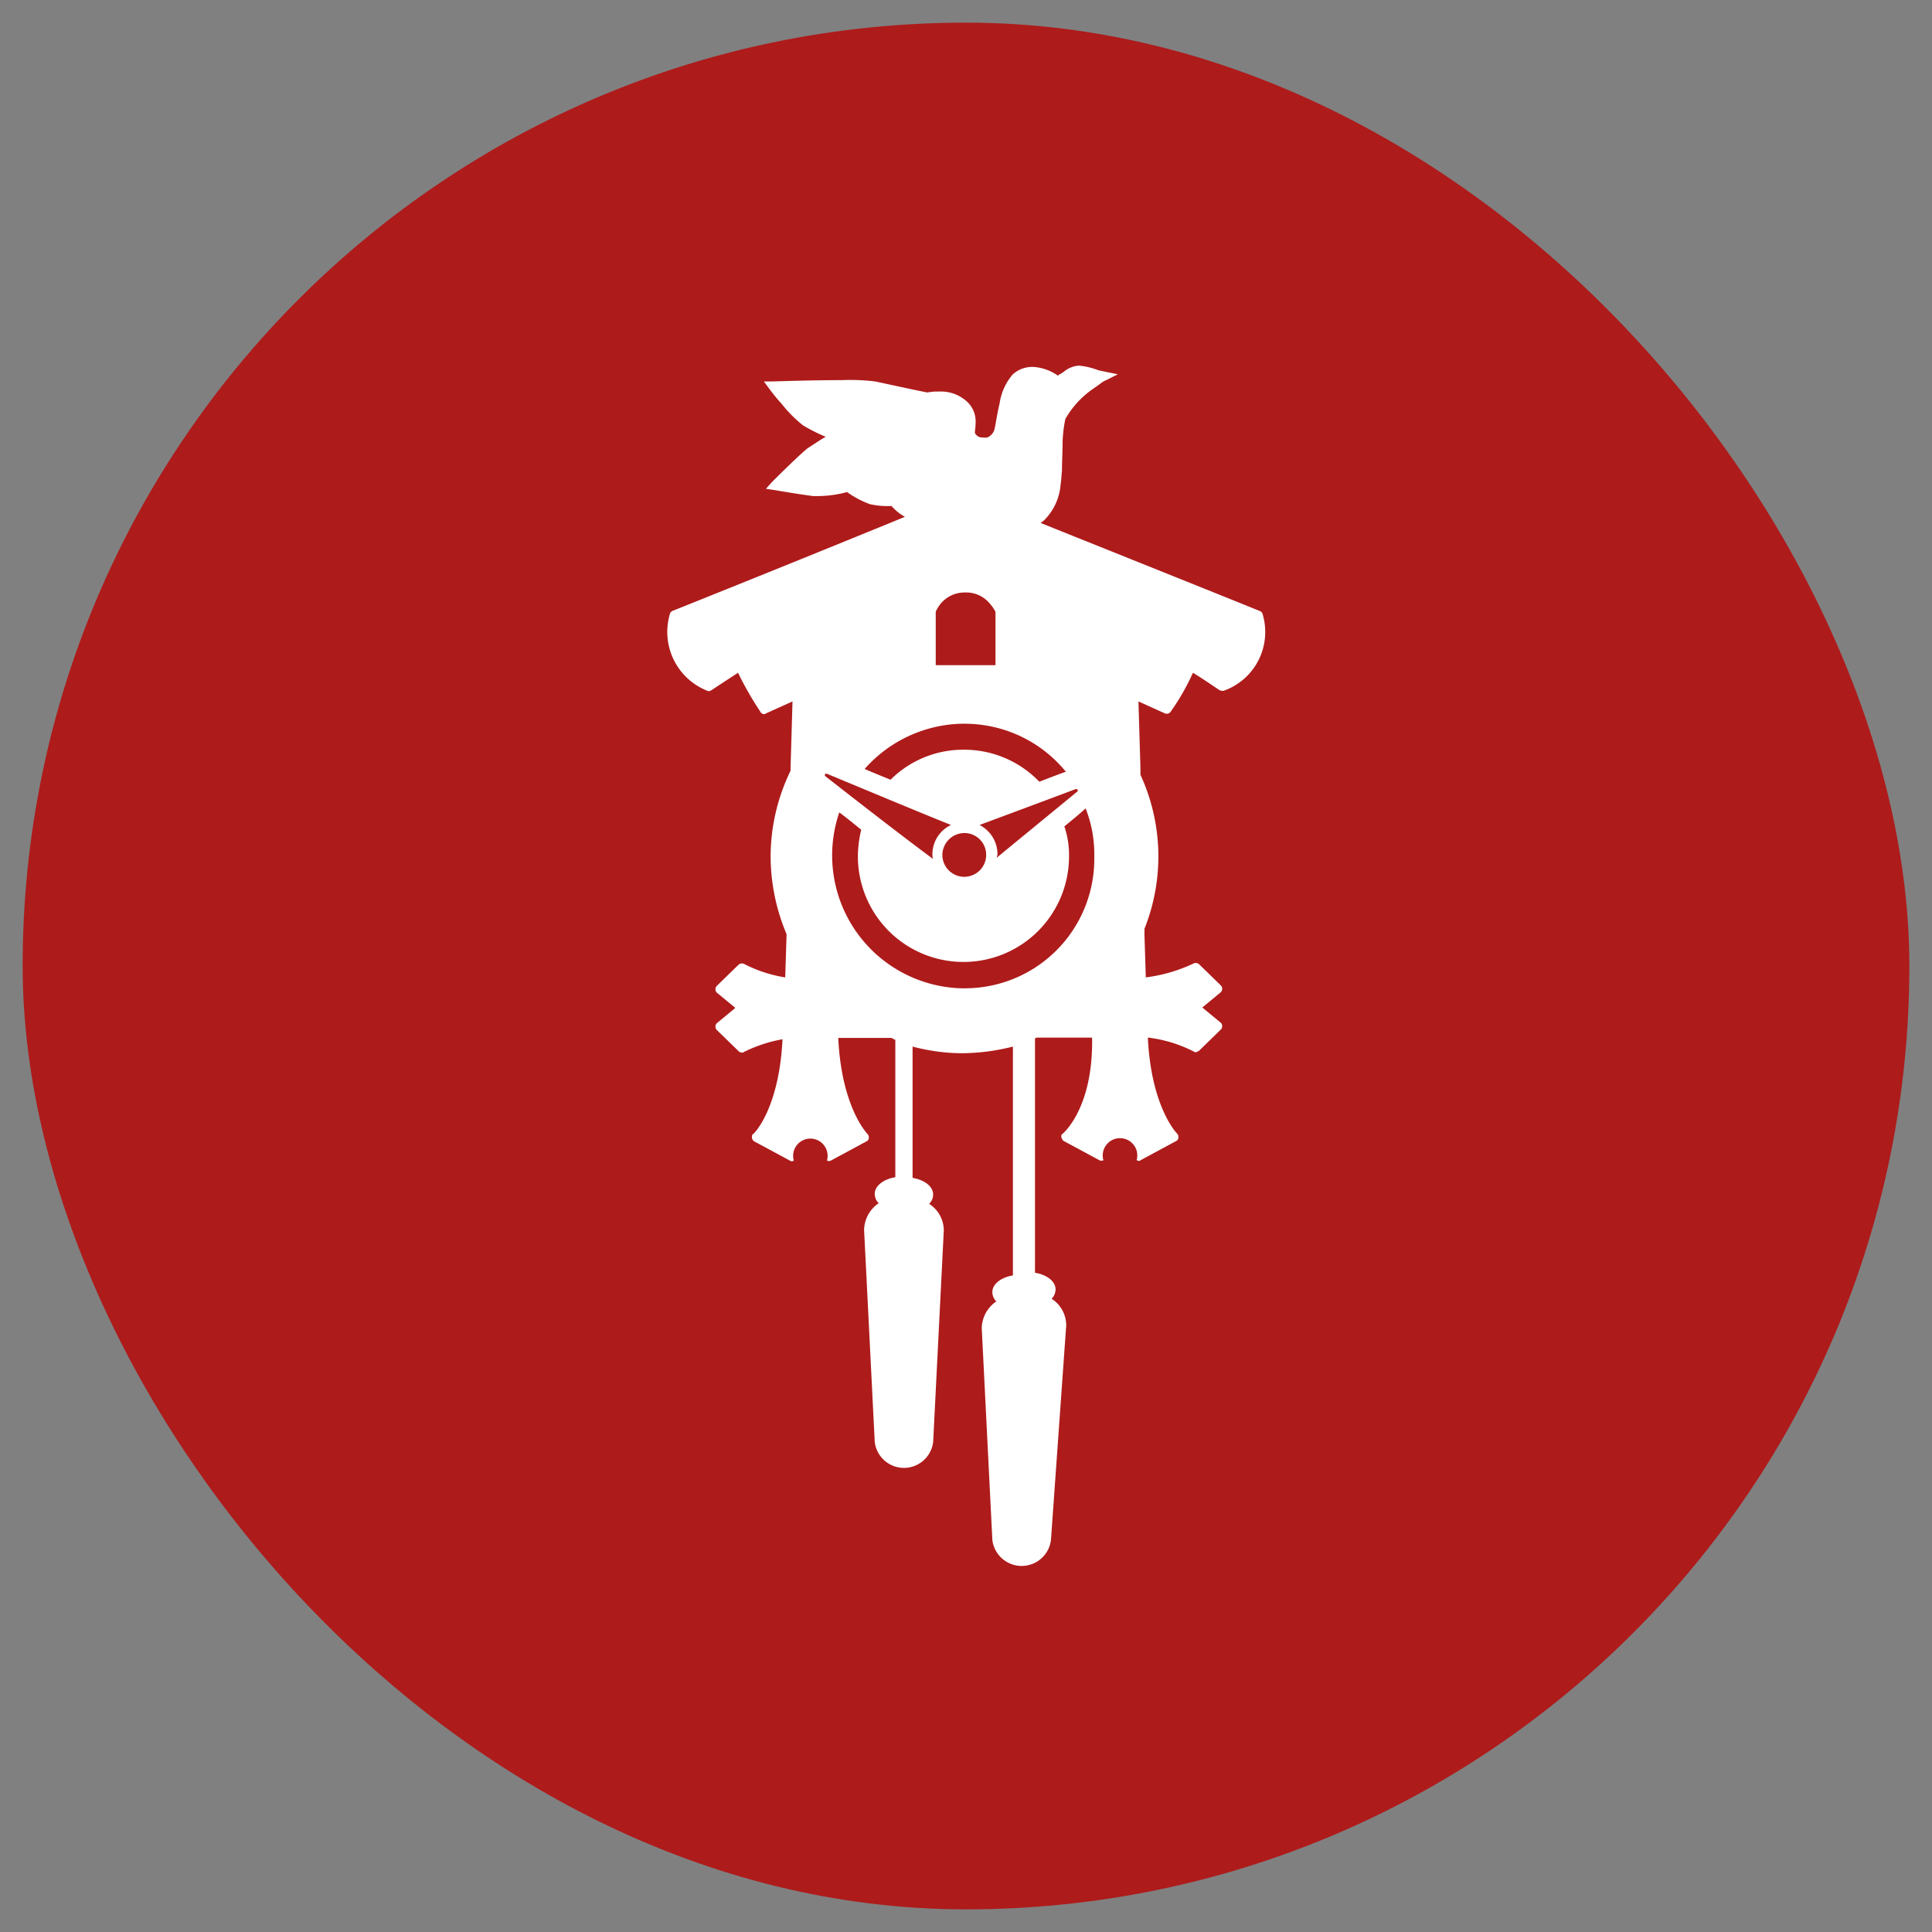 <svg xmlns="http://www.w3.org/2000/svg" width="2048" height="2048" viewBox="0 0 2048 2048">
  <rect x="0" y="0" width="2048" height="2048" fill="#808080" stroke="none"/>
  <g id="hochschwarzwald-logo" transform="translate(4321 956)">
    <rect id="Rechteck_4" data-name="Rechteck 4" width="2048" height="2048" transform="translate(-4321 -956)" fill="none"/>
    <g id="htg-logo-rund" transform="translate(-4297 -932)">
      <rect id="Rechteck_3" data-name="Rechteck 3" width="2000" height="2000" rx="1000" fill="#ae1b1b"/>
      <path id="Pfad_1" data-name="Pfad 1" d="M652.042,272.84c-15.486-6.371-145.714-58.629-232.229-93.286,1.4-1.429,2.857-2.114,4.2-3.514A60,60,0,0,0,440.928,137.9c.686-2.857.686-7.771,1.371-13.429,0-9.171.714-21.2.714-32.486a150.131,150.131,0,0,1,2.857-22.629A96.686,96.686,0,0,1,471.928,39.7c4.914-3.543,9.143-6.343,11.971-8.571a20.174,20.174,0,0,1,4.943-2.857L501.5,21.9,481.07,17.669a78.486,78.486,0,0,0-20.429-4.943h-.714a27.885,27.885,0,0,0-15.486,6.343,49.712,49.712,0,0,1-5.714,3.543l-.714.714A51.686,51.686,0,0,0,412.7,14.1h-.657a30.829,30.829,0,0,0-21.8,7.771,60.4,60.4,0,0,0-14.057,31.086c-2.857,11.429-4.228,23.314-5.714,28.257-1.4,4.229-6.314,8.571-9.857,7.771-6.314,0-7.029-.714-9.829-3.543a2.857,2.857,0,0,1-.714-2.114c0-2.114.714-5.714.714-10.6a28.286,28.286,0,0,0-9.2-21.914,40.971,40.971,0,0,0-30.257-10.6,45.4,45.4,0,0,0-9.857.686c-1.4,0-2.086,0-2.857.714V40.9c-4.943-.686-40.829-8.571-54.286-11.429a221.367,221.367,0,0,0-35.171-1.4c-31.686,0-73.2,1.4-73.2,1.4h-9.629l5.714,7.771A199.426,199.426,0,0,0,145.413,53.5a135.426,135.426,0,0,0,22.514,22.6,187.05,187.05,0,0,0,23.914,12.028c-6.314,3.543-13.343,8.571-19,12.029-9.829,7.771-38,36.029-38,36.029L128.5,143.24l9.2,1.4s24.629,4.257,40.829,6.343h5.714a121.37,121.37,0,0,0,30.257-4.229,104.114,104.114,0,0,0,23.914,12.714,82.994,82.994,0,0,0,17.6,2.114h5.714a52.8,52.8,0,0,0,14.086,11.429q-122.979,50.3-246.338,99.712a4.686,4.686,0,0,0-2.862,3.516,67.028,67.028,0,0,0,40,81.229c1.4.714,2.857,0,4.2-.714,8.571-5.714,18.314-12.086,28.143-18.457a348.257,348.257,0,0,0,23.914,41.686,3.857,3.857,0,0,0,3.543,2.114,2.514,2.514,0,0,0,2.114-.714l28.143-12.714L154.585,440.1v2.114a208.569,208.569,0,0,0-21.114,91.143A212.915,212.915,0,0,0,150.356,615.3v1.4l-1.4,44.514a144.964,144.964,0,0,1-43.629-14.286,5.371,5.371,0,0,0-5.714.714l-23.229,22.6a5.2,5.2,0,0,0,0,7.086L96.1,693.555,76.385,709.812a5.171,5.171,0,0,0,0,7.086l23.229,22.6a5.2,5.2,0,0,0,3.543,1.428,2.629,2.629,0,0,0,2.114-.714,151.427,151.427,0,0,1,40.8-13.429C142.527,800.269,115.813,827.1,115.1,827.1c-1.4.686-1.4,2.114-1.4,4.229a5.715,5.715,0,0,0,2.086,3.514l38,20.486a2.543,2.543,0,0,0,2.114.714,2.6,2.6,0,0,0,2.114-.714,18.286,18.286,0,1,1,35.2,0,4.4,4.4,0,0,0,4.229,0l38-20.486a3.828,3.828,0,0,0,2.086-3.514,5.2,5.2,0,0,0-1.4-4.229s-27.457-27.571-30.971-101.743H261.47l4.2,2.114V873.012c-12.629,2.143-21.829,9.2-21.829,17.657a13.972,13.972,0,0,0,4.2,9.886,35.171,35.171,0,0,0-15.486,28.257L243.842,1153.5a31.171,31.171,0,0,0,61.943,0l11.257-223.971a33.514,33.514,0,0,0-15.514-28.257,13.944,13.944,0,0,0,4.229-9.886c0-8.571-9.143-15.543-21.8-17.657V734.555a210.152,210.152,0,0,0,52.086,7.057,227.52,227.52,0,0,0,54.286-7.057V977.1c-12.629,2.114-21.8,9.2-21.8,17.657a13.914,13.914,0,0,0,4.2,9.886A35.229,35.229,0,0,0,357.27,1032.9l11.257,224.686a31.286,31.286,0,0,0,62.114,0L446.813,1030.1a33.517,33.517,0,0,0-15.49-28.26,14.058,14.058,0,0,0,4.2-9.883c0-8.571-9.143-15.571-21.8-17.657V725.726c.714,0,1.4-.714,2.114-.714h58.4c1.4,74.286-30.257,101.057-30.971,101.743a3.143,3.143,0,0,0-1.371,4.229,5.942,5.942,0,0,0,2.114,3.543l38,20.486a4.514,4.514,0,0,0,4.229,0,18.314,18.314,0,1,1,35.2,0c.686,0,1.4.714,2.086.714a2.657,2.657,0,0,0,2.114-.714l38-20.486a3.915,3.915,0,0,0,2.086-3.543,5.286,5.286,0,0,0-1.4-4.257s-27.457-27.543-30.971-101.743a143.565,143.565,0,0,1,48.571,14.771,2.544,2.544,0,0,0,2.114.714c1.4,0,2.086-.714,3.514-1.428l23.228-22.629a5.171,5.171,0,0,0,0-7.057L591.07,693.1l19.714-16.257a5.714,5.714,0,0,0,1.4-3.543,5.314,5.314,0,0,0-1.4-3.514l-23.228-22.629a5.343,5.343,0,0,0-5.714-.714,167.774,167.774,0,0,1-50.657,14.772l-1.4-44.514v-7.086a206.8,206.8,0,0,0-4.286-163.2v-7.086l-2.114-70.657,28.143,12.714a5.086,5.086,0,0,0,5.714-1.429,241.862,241.862,0,0,0,23.914-41.686c10.571,6.429,19.686,12.8,28.171,18.457a8.886,8.886,0,0,0,4.2.714,66.086,66.086,0,0,0,41.514-81.229,4.743,4.743,0,0,0-3-3.371ZM459.128,462.926c0,.686,0,.686-.714,1.4-11.943,9.886-57.714,47.314-85.172,69.943,0-1.428.714-2.143.714-3.543a34.972,34.972,0,0,0-19-31.086c32.4-12.029,87.257-32.514,102.057-38.114,1.371,0,2.086.743,2.086,1.286ZM361.985,531.5a23.229,23.229,0,0,1-46.457,0,23.486,23.486,0,0,1,23.229-23.314h.514a23.029,23.029,0,0,1,22.686,23.2ZM308.5,273.612a37.456,37.456,0,0,1,7.029-10.571,32.886,32.886,0,0,1,23.943-9.857h.686a32.142,32.142,0,0,1,24.628,10.6,43.91,43.91,0,0,1,7.057,9.886v56.543H308.5Zm30.257,118.714a138.371,138.371,0,0,1,107.686,50.857c-9.886,3.514-18.972,7.057-28.143,10.6a110.229,110.229,0,0,0-80.257-33.914,108.914,108.914,0,0,0-77.428,31.8c-8.572-3.514-17.572-7.057-27.457-11.428a141.572,141.572,0,0,1,105.572-47.972Zm-147.086,55.8a2.629,2.629,0,0,1-.686-2.114c0-.686.686-.686,1.4-.657h.714c19,7.771,91.429,38.171,131.6,54.286a34.285,34.285,0,0,0-19.714,31.086,11.857,11.857,0,0,0,.714,4.943c-34.514-25.429-97.857-74.886-114.057-87.6ZM338.756,672.812h-.2A140.944,140.944,0,0,1,206.27,486.3c8.571,6.343,16.2,12.714,23.229,18.371a125.32,125.32,0,0,0-3.514,28.257,111.907,111.907,0,1,0,223.814,0,94.287,94.287,0,0,0-4.957-31.8c7.057-5.714,14.8-12.029,22.543-19.057a132.256,132.256,0,0,1,9.2,50.143v4.343a137.143,137.143,0,0,1-137.857,136.2Z" transform="translate(659.415 350.874)" fill="#fff"/>
    </g>
  </g>
</svg>
